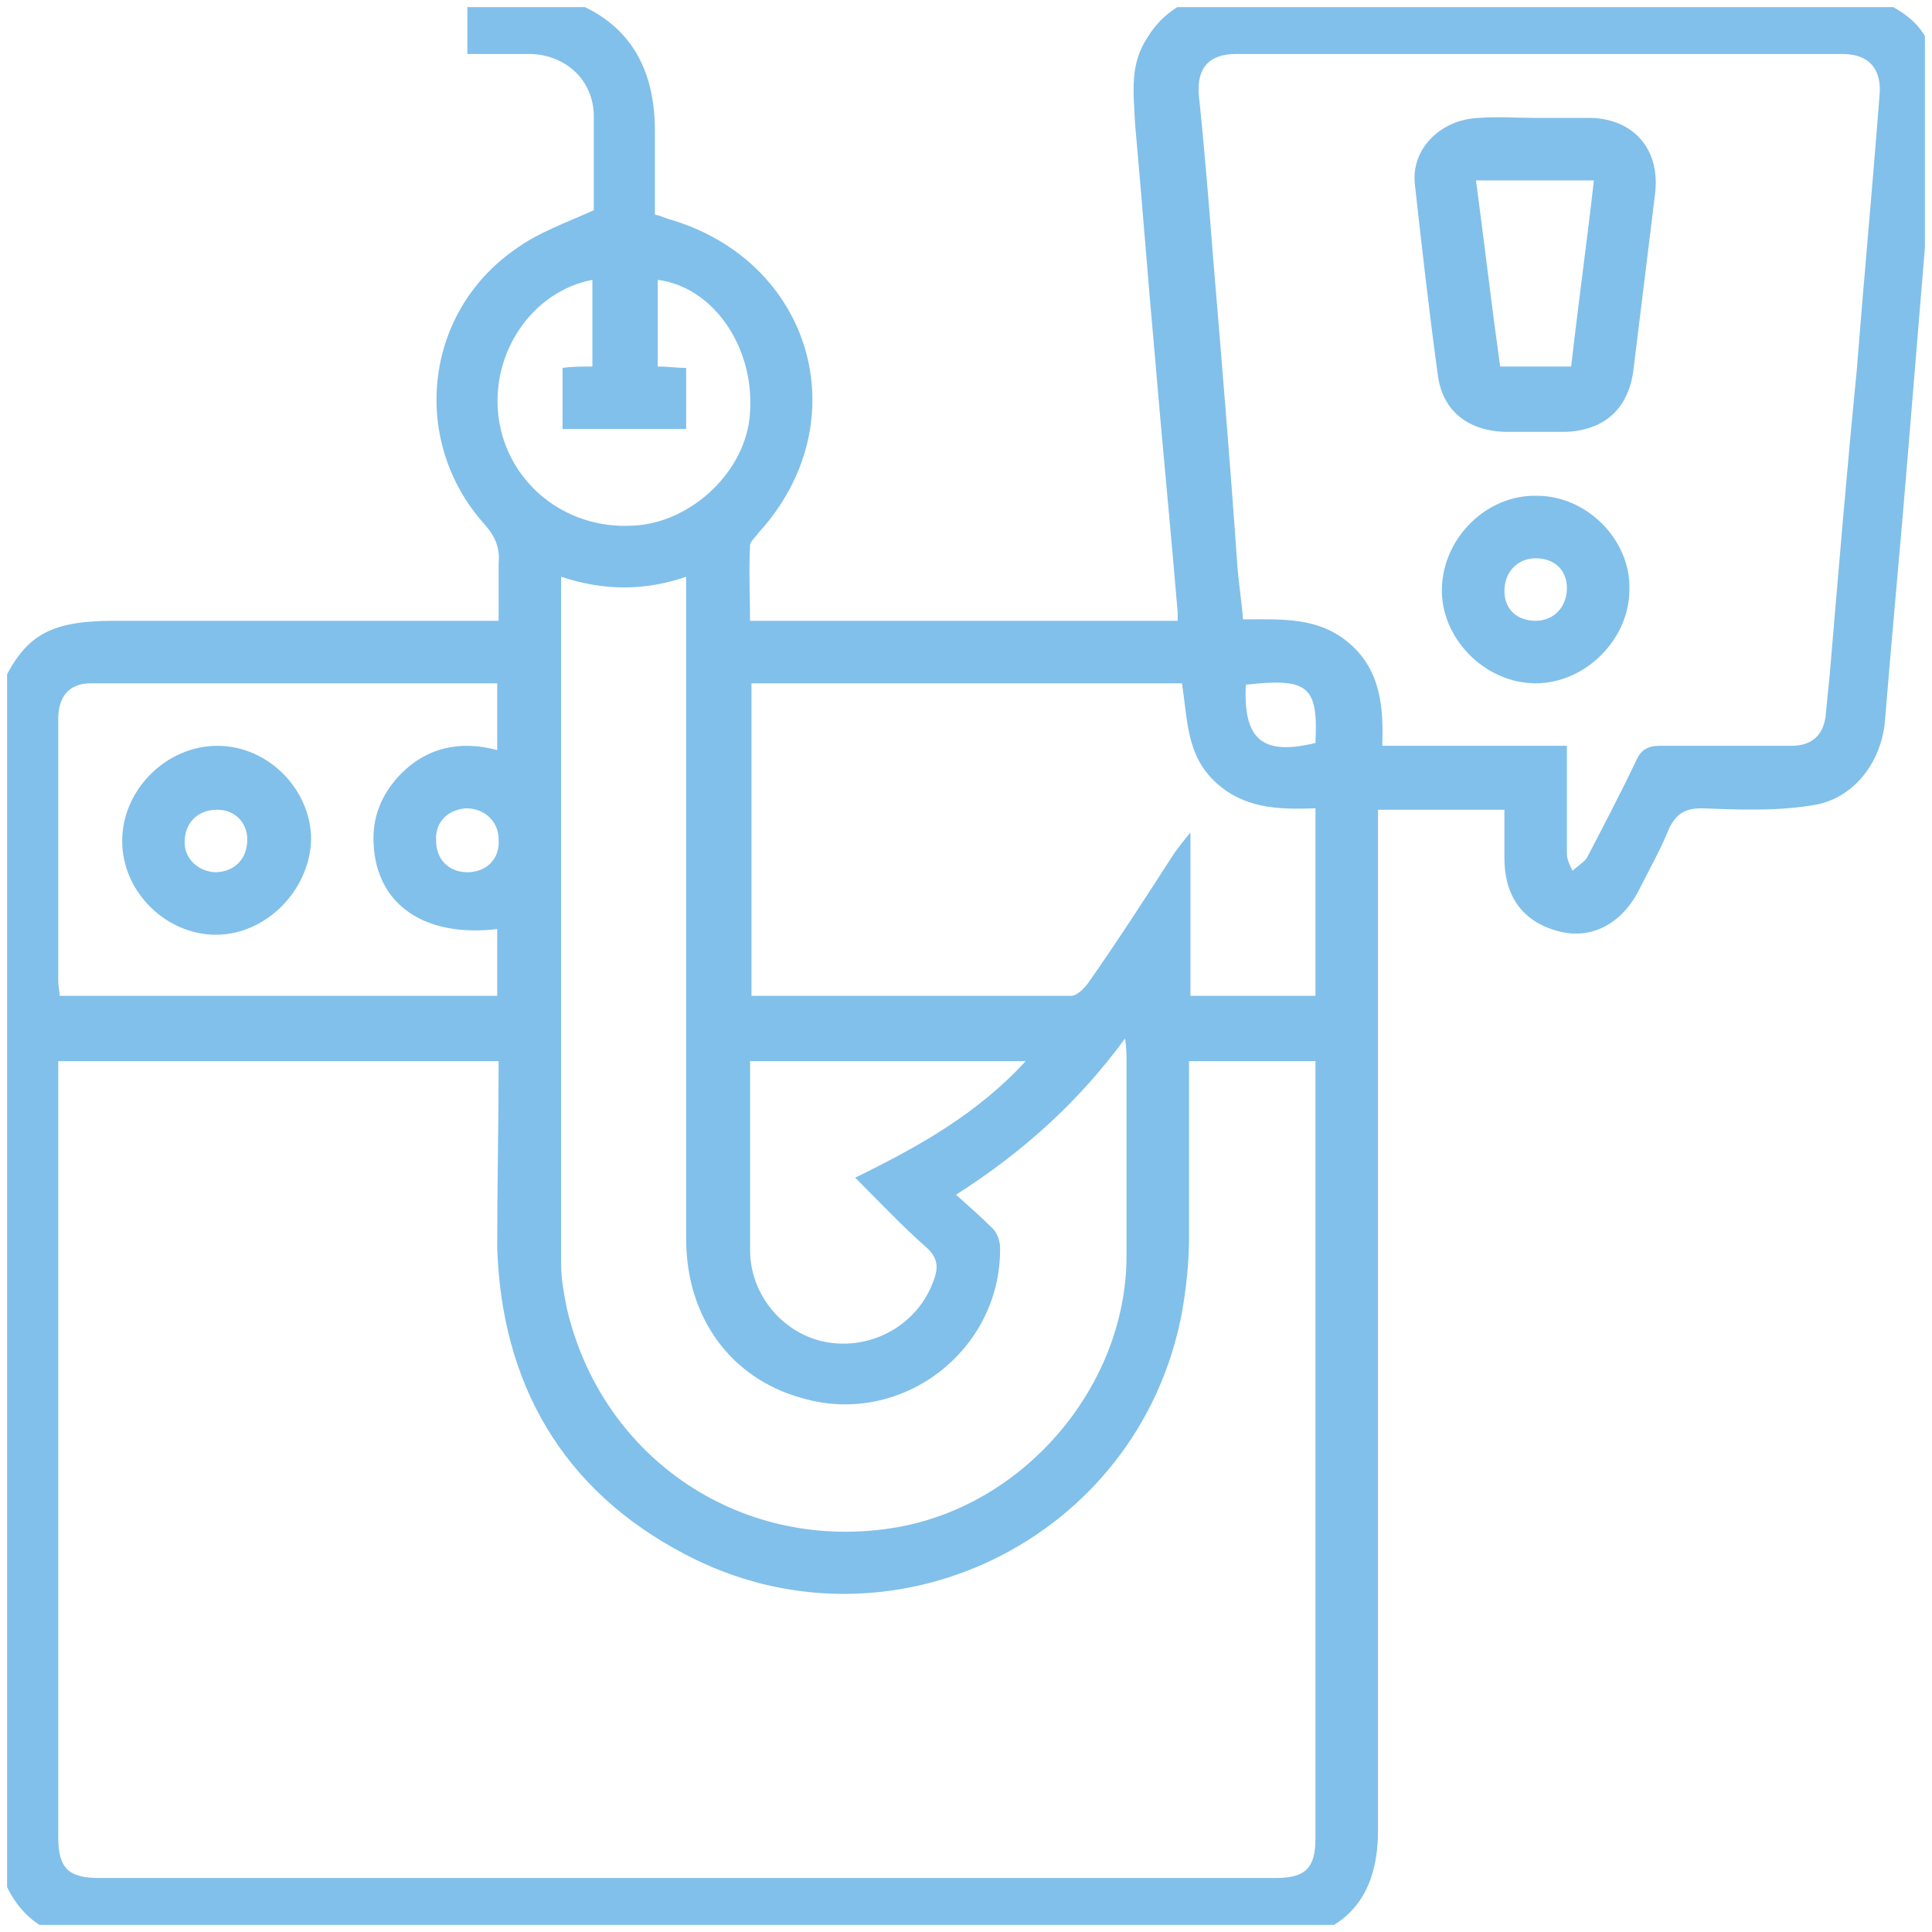 <svg width="136" height="136" viewBox="0 0 136 136" fill="none" xmlns="http://www.w3.org/2000/svg">
<g clip-path="url(#clip0_27_63)">
<path d="M85.4 -0.6C100.5 -0.6 115.6 -0.6 130.8 -0.6C135.4 1.1 136.5 2.7 136.3 7.6C136.2 9.7 135.9 11.7 135.8 13.8C135.3 19.9 134.8 25.9 134.3 32C133.8 38.2 133.2 44.4 132.7 50.6C132.5 53.6 130.5 56.3 127.5 56.7C125 57.1 122.4 57 119.8 56.9C118.6 56.9 118 57.3 117.5 58.3C116.9 59.8 116.1 61.2 115.4 62.6C114.2 65 112.1 66.1 109.9 65.6C107.3 65 105.9 63.2 105.9 60.4C105.9 59.3 105.9 58.1 105.9 57C102.8 57 100 57 97 57C97 57.7 97 58.2 97 58.8C97 82.2 97 105.5 97 128.9C97 133.9 94.3 136.6 89.3 136.6C71.9 136.6 54.5 136.6 37.2 136.6C27.2 136.6 17.1 136.6 7.1 136.6C3.3 136.6 1 134.9 -0.1 131.3C-0.1 131.2 -0.2 131.2 -0.3 131.1C-0.3 103.8 -0.3 76.5 -0.3 49.2C1.5 44.8 3.2 43.7 8.1 43.7C16.6 43.7 25.1 43.7 33.5 43.7C34 43.7 34.5 43.7 35.1 43.7C35.1 42.3 35.1 41 35.1 39.7C35.2 38.6 34.9 37.8 34.1 36.9C28.9 31.1 29.8 22.1 36.2 17.6C37.8 16.4 39.8 15.7 41.8 14.8C41.8 12.8 41.8 10.5 41.8 8.2C41.8 5.7 39.9 3.9 37.4 3.8C35.9 3.8 34.5 3.8 32.9 3.8C32.9 2.2 32.9 0.8 32.9 -0.6C34.7 -0.6 36.6 -0.6 38.4 -0.6C38.5 -0.5 38.5 -0.5 38.6 -0.4C43.6 0.8 46.1 4 46.1 9.2C46.1 11.2 46.1 13.2 46.1 15.1C46.5 15.2 46.7 15.3 47 15.4C57.2 18.3 60.5 29.7 53.4 37.5C53.2 37.8 52.8 38.1 52.8 38.4C52.7 40.2 52.8 41.9 52.8 43.7C62.9 43.7 72.9 43.7 82.9 43.7C82.9 43.4 82.9 43.3 82.9 43.1C82.4 37.1 81.8 31.1 81.3 25.1C80.8 19.6 80.4 14.2 79.9 8.7C79.8 6.5 79.5 4.5 80.8 2.6C81.9 0.8 83.5 -9.76324e-05 85.4 -0.6ZM35.1 74.7C24.7 74.7 14.4 74.7 4.1 74.7C4.1 75.3 4.1 75.7 4.1 76.2C4.1 93.9 4.1 111.6 4.1 129.3C4.1 131.5 4.8 132.2 7 132.2C34.6 132.2 62.2 132.2 89.8 132.2C91.9 132.2 92.6 131.5 92.6 129.4C92.6 111.6 92.6 93.8 92.6 76C92.6 75.6 92.6 75.1 92.6 74.7C89.5 74.7 86.7 74.7 83.7 74.7C83.7 78.9 83.7 83 83.7 87.1C83.7 88.9 83.5 90.7 83.2 92.4C80.2 108.4 62.6 117 48.2 109.4C39.6 104.9 35.3 97.4 35 87.8C35 83.5 35.1 79.2 35.1 74.7ZM110.3 52.5C110.3 55.1 110.3 57.6 110.3 60.1C110.3 60.5 110.5 60.9 110.7 61.3C111 61 111.5 60.7 111.7 60.4C112.9 58.1 114.1 55.8 115.2 53.5C115.5 52.8 116 52.5 116.8 52.5C119.9 52.5 123 52.5 126.1 52.5C127.5 52.5 128.3 51.8 128.5 50.5C128.6 49.5 128.7 48.5 128.8 47.5C129.4 40.4 130 33.2 130.7 26.1C131.2 19.7 131.8 13.3 132.3 6.8C132.5 4.9 131.6 3.8 129.7 3.8C115.5 3.8 101.2 3.8 87 3.8C85.1 3.8 84.2 4.8 84.4 6.8C84.8 10.6 85.1 14.4 85.4 18.2C86 25.4 86.6 32.6 87.1 39.8C87.2 41.1 87.4 42.3 87.5 43.6C90.2 43.6 92.8 43.4 95 45.3C97.2 47.2 97.4 49.8 97.3 52.5C101.5 52.5 105.8 52.5 110.3 52.5ZM39.5 40.6C39.5 41 39.5 41.3 39.5 41.6C39.5 57.4 39.5 73.2 39.5 89C39.5 90 39.7 91.1 39.9 92.1C42.4 102.8 52.4 109.4 63.2 107.5C72.2 105.9 79.3 97.5 79.3 88.4C79.3 83.8 79.3 79.3 79.3 74.7C79.3 74.3 79.3 73.8 79.2 73.1C75.9 77.6 72 81.1 67.3 84.1C68.3 85 69.1 85.7 69.9 86.5C70.2 86.8 70.4 87.4 70.4 87.8C70.5 95.1 63.4 100.5 56.4 98.4C51.4 97 48.3 92.7 48.3 87.2C48.3 72.2 48.3 57.2 48.3 42.3C48.3 41.8 48.3 41.2 48.3 40.6C45.4 41.6 42.5 41.6 39.5 40.6ZM92.6 56.9C89.9 57 87.5 56.9 85.5 55C83.5 53.1 83.6 50.6 83.2 48.1C73 48.1 63 48.1 52.9 48.1C52.9 55.5 52.9 62.8 52.9 70.1C60.5 70.1 67.9 70.1 75.4 70.1C75.8 70.1 76.3 69.6 76.6 69.2C78.7 66.2 80.7 63.1 82.7 60C83 59.6 83.3 59.2 83.8 58.6C83.8 62.7 83.8 66.3 83.8 70.1C86.8 70.1 89.7 70.1 92.6 70.1C92.6 65.7 92.6 61.4 92.6 56.9ZM35 48.1C25.3 48.1 15.8 48.1 6.4 48.1C4.9 48.1 4.1 49 4.1 50.6C4.1 56.8 4.1 63 4.1 69.1C4.1 69.4 4.2 69.8 4.2 70.1C14.5 70.1 24.7 70.1 35 70.1C35 68.5 35 67 35 65.4C29.9 66 26.5 63.7 26.3 59.4C26.2 57.6 26.8 56 28.1 54.6C30 52.6 32.4 52.1 35 52.8C35 51.2 35 49.7 35 48.1ZM52.8 74.7C52.8 79.2 52.8 83.6 52.8 88C52.8 91.2 55.2 94 58.3 94.5C61.5 95 64.6 93.2 65.7 90.2C66.1 89.2 66 88.5 65.2 87.8C63.5 86.3 61.9 84.6 60.2 82.9C64.7 80.7 68.8 78.4 72.2 74.7C65.6 74.7 59.3 74.7 52.8 74.7ZM41.7 19.7C37.5 20.5 34.5 24.8 35.1 29.4C35.7 33.9 39.7 37.3 44.6 37C48.7 36.8 52.6 33.1 52.8 29C53.1 24.4 50.2 20.2 46.3 19.7C46.3 21.7 46.3 23.8 46.3 25.8C47 25.8 47.7 25.9 48.3 25.9C48.3 27.4 48.3 28.8 48.3 30.2C45.3 30.2 42.5 30.2 39.6 30.2C39.6 28.7 39.6 27.4 39.6 25.9C40.3 25.8 41 25.8 41.7 25.8C41.7 23.8 41.7 21.7 41.7 19.7ZM87.7 48.2C87.5 52.1 88.9 53.2 92.6 52.3C92.8 48.3 92.1 47.7 87.7 48.2ZM30.7 59.2C30.7 60.5 31.6 61.4 32.9 61.4C34.2 61.4 35.2 60.5 35.1 59.1C35.1 57.8 34.1 56.9 32.8 56.9C31.5 57 30.6 57.9 30.7 59.2Z" fill="#81C0EA"/>
<path d="M108.1 8.3C109.4 8.3 110.7 8.3 112 8.3C115.1 8.4 116.9 10.6 116.5 13.7C116 17.8 115.5 21.8 115 25.9C114.7 28.7 113 30.3 110.2 30.4C108.8 30.4 107.3 30.4 105.9 30.4C103.3 30.3 101.5 28.9 101.2 26.3C100.6 21.9 100.1 17.5 99.6 13C99.3 10.5 101.4 8.4 104.1 8.3C105.4 8.2 106.8 8.3 108.1 8.3ZM103.9 12.7C104.5 17.2 105 21.5 105.6 25.8C107.4 25.8 109 25.8 110.6 25.8C111.1 21.4 111.7 17.1 112.2 12.7C109.4 12.7 106.8 12.7 103.9 12.7Z" fill="#81C0EA"/>
<path d="M114.7 41.5C114.7 45 111.6 48.1 108.1 48.1C104.5 48.1 101.4 44.9 101.5 41.4C101.6 37.8 104.7 34.8 108.2 34.9C111.7 34.9 114.8 38 114.7 41.5ZM110.3 41.4C110.3 40.1 109.4 39.3 108.1 39.3C106.8 39.3 105.9 40.3 105.9 41.6C105.9 42.9 106.8 43.7 108.1 43.7C109.4 43.7 110.3 42.7 110.3 41.4Z" fill="#81C0EA"/>
<path d="M15.201 65.8C11.701 65.8 8.601 62.8 8.601 59.2C8.601 55.6 11.701 52.5 15.301 52.5C18.901 52.5 21.901 55.6 21.901 59.1C21.801 62.7 18.701 65.8 15.201 65.8ZM15.101 61.4C16.401 61.4 17.301 60.6 17.401 59.3C17.501 58 16.601 57 15.301 57C14.001 57 13.101 57.8 13.001 59.1C12.901 60.3 13.801 61.3 15.101 61.4Z" fill="#81C0EA"/>
</g>
<defs>
<clipPath id="clip0_27_63">
<rect width="135" height="135" fill="white" transform="translate(0.5 0.5)"/>
</clipPath>
</defs>
</svg>
